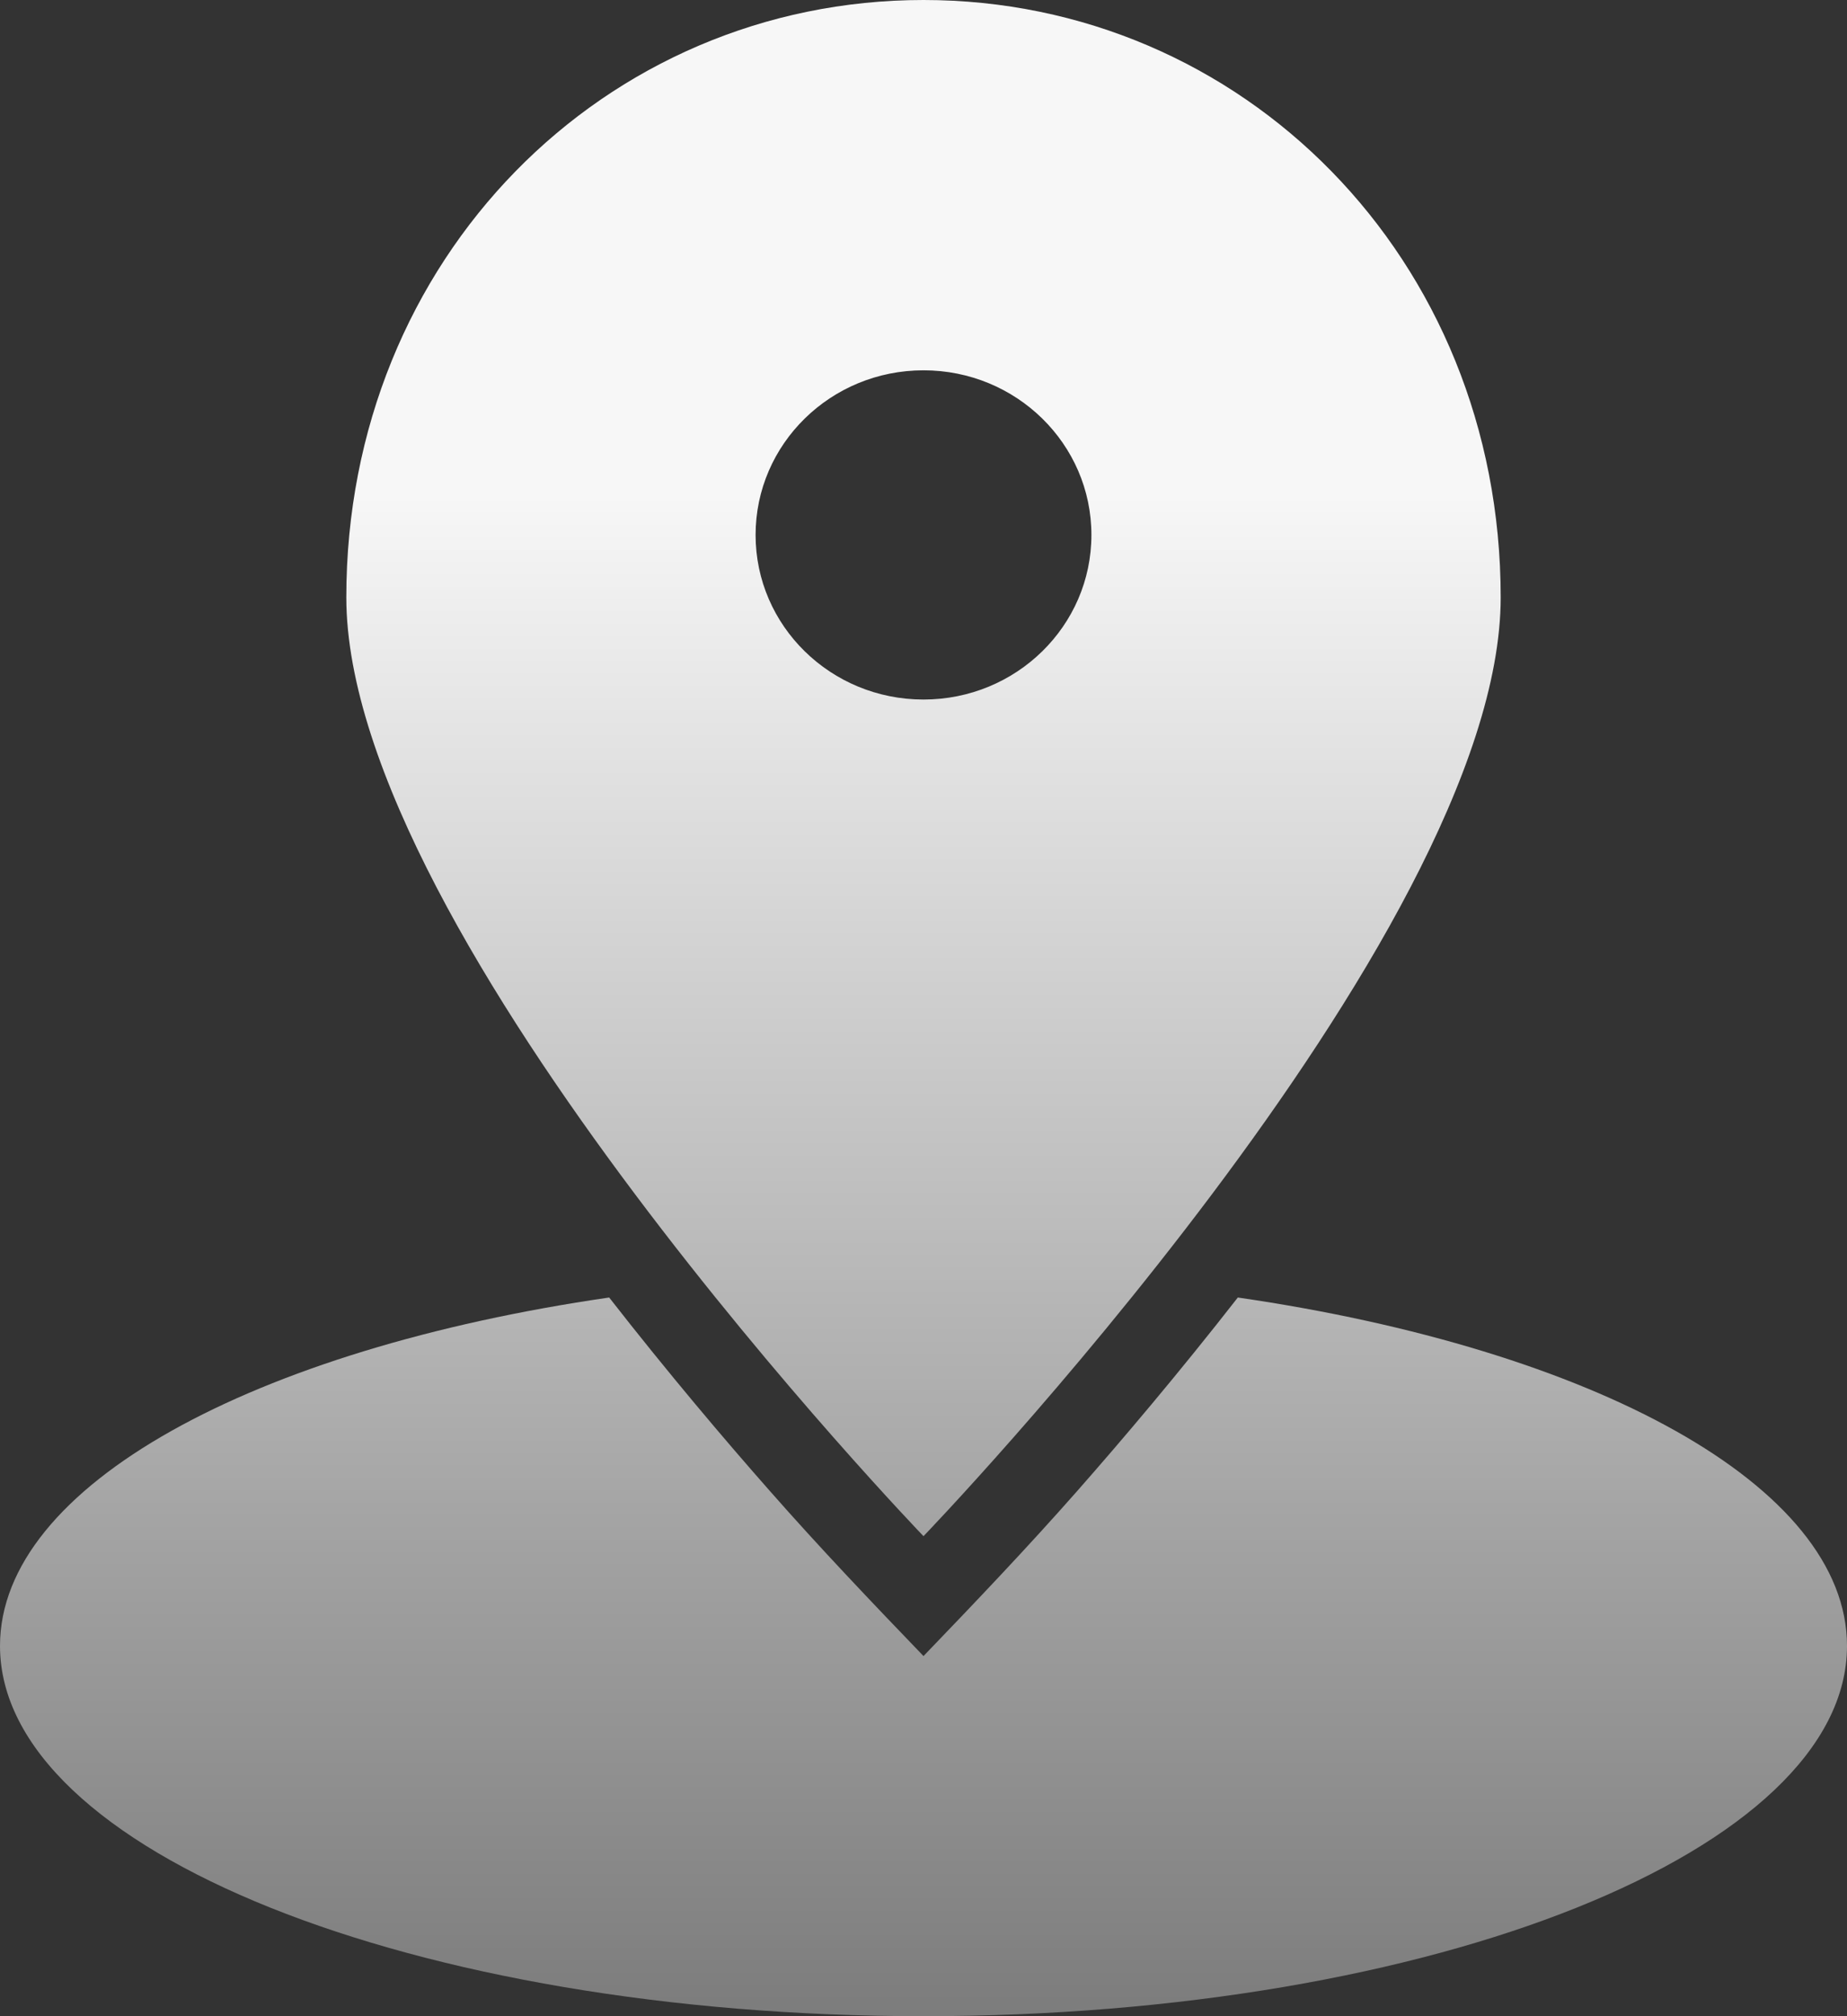 <svg width="22" height="24" viewBox="0 0 22 24" fill="none" xmlns="http://www.w3.org/2000/svg">
<rect x="0" y="0" width="22" height="24" fill="#333333" stroke="none"/>
<path fill-rule="evenodd" clip-rule="evenodd" d="M11 18.286C11 18.286 17.875 11.151 17.875 7.111C17.875 3.072 14.796 0 11 0C7.204 0 4.125 3.072 4.125 7.111C4.125 11.151 11 18.286 11 18.286ZM11 8.327C12.105 8.327 13 7.45 13 6.368C13 5.285 12.105 4.408 11 4.408C9.895 4.408 9 5.285 9 6.368C9 7.45 9.895 8.327 11 8.327Z" fill="url(#paint0_linear_159_1345)"/>
<path d="M11 19.713C10.378 19.067 9.761 18.42 9.169 17.747C8.637 17.144 7.961 16.348 7.256 15.445C3.024 16.059 0 17.684 0 19.592C0 22.026 4.925 24 11 24C17.075 24 22 22.026 22 19.592C22 17.684 18.976 16.059 14.744 15.445C14.039 16.348 13.363 17.144 12.832 17.747C12.239 18.42 11.622 19.067 11 19.713Z" fill="url(#paint1_linear_159_1345)"/>
<defs>
<linearGradient id="paint0_linear_159_1345" x1="11" y1="0" x2="11" y2="24" gradientUnits="userSpaceOnUse">
<stop offset="0.245" stop-color="#F7F7F7"/>
<stop offset="1" stop-color="#7C7C7C"/>
</linearGradient>
<linearGradient id="paint1_linear_159_1345" x1="11" y1="0" x2="11" y2="24" gradientUnits="userSpaceOnUse">
<stop offset="0.245" stop-color="#F7F7F7"/>
<stop offset="1" stop-color="#7C7C7C"/>
</linearGradient>
</defs>
</svg>
